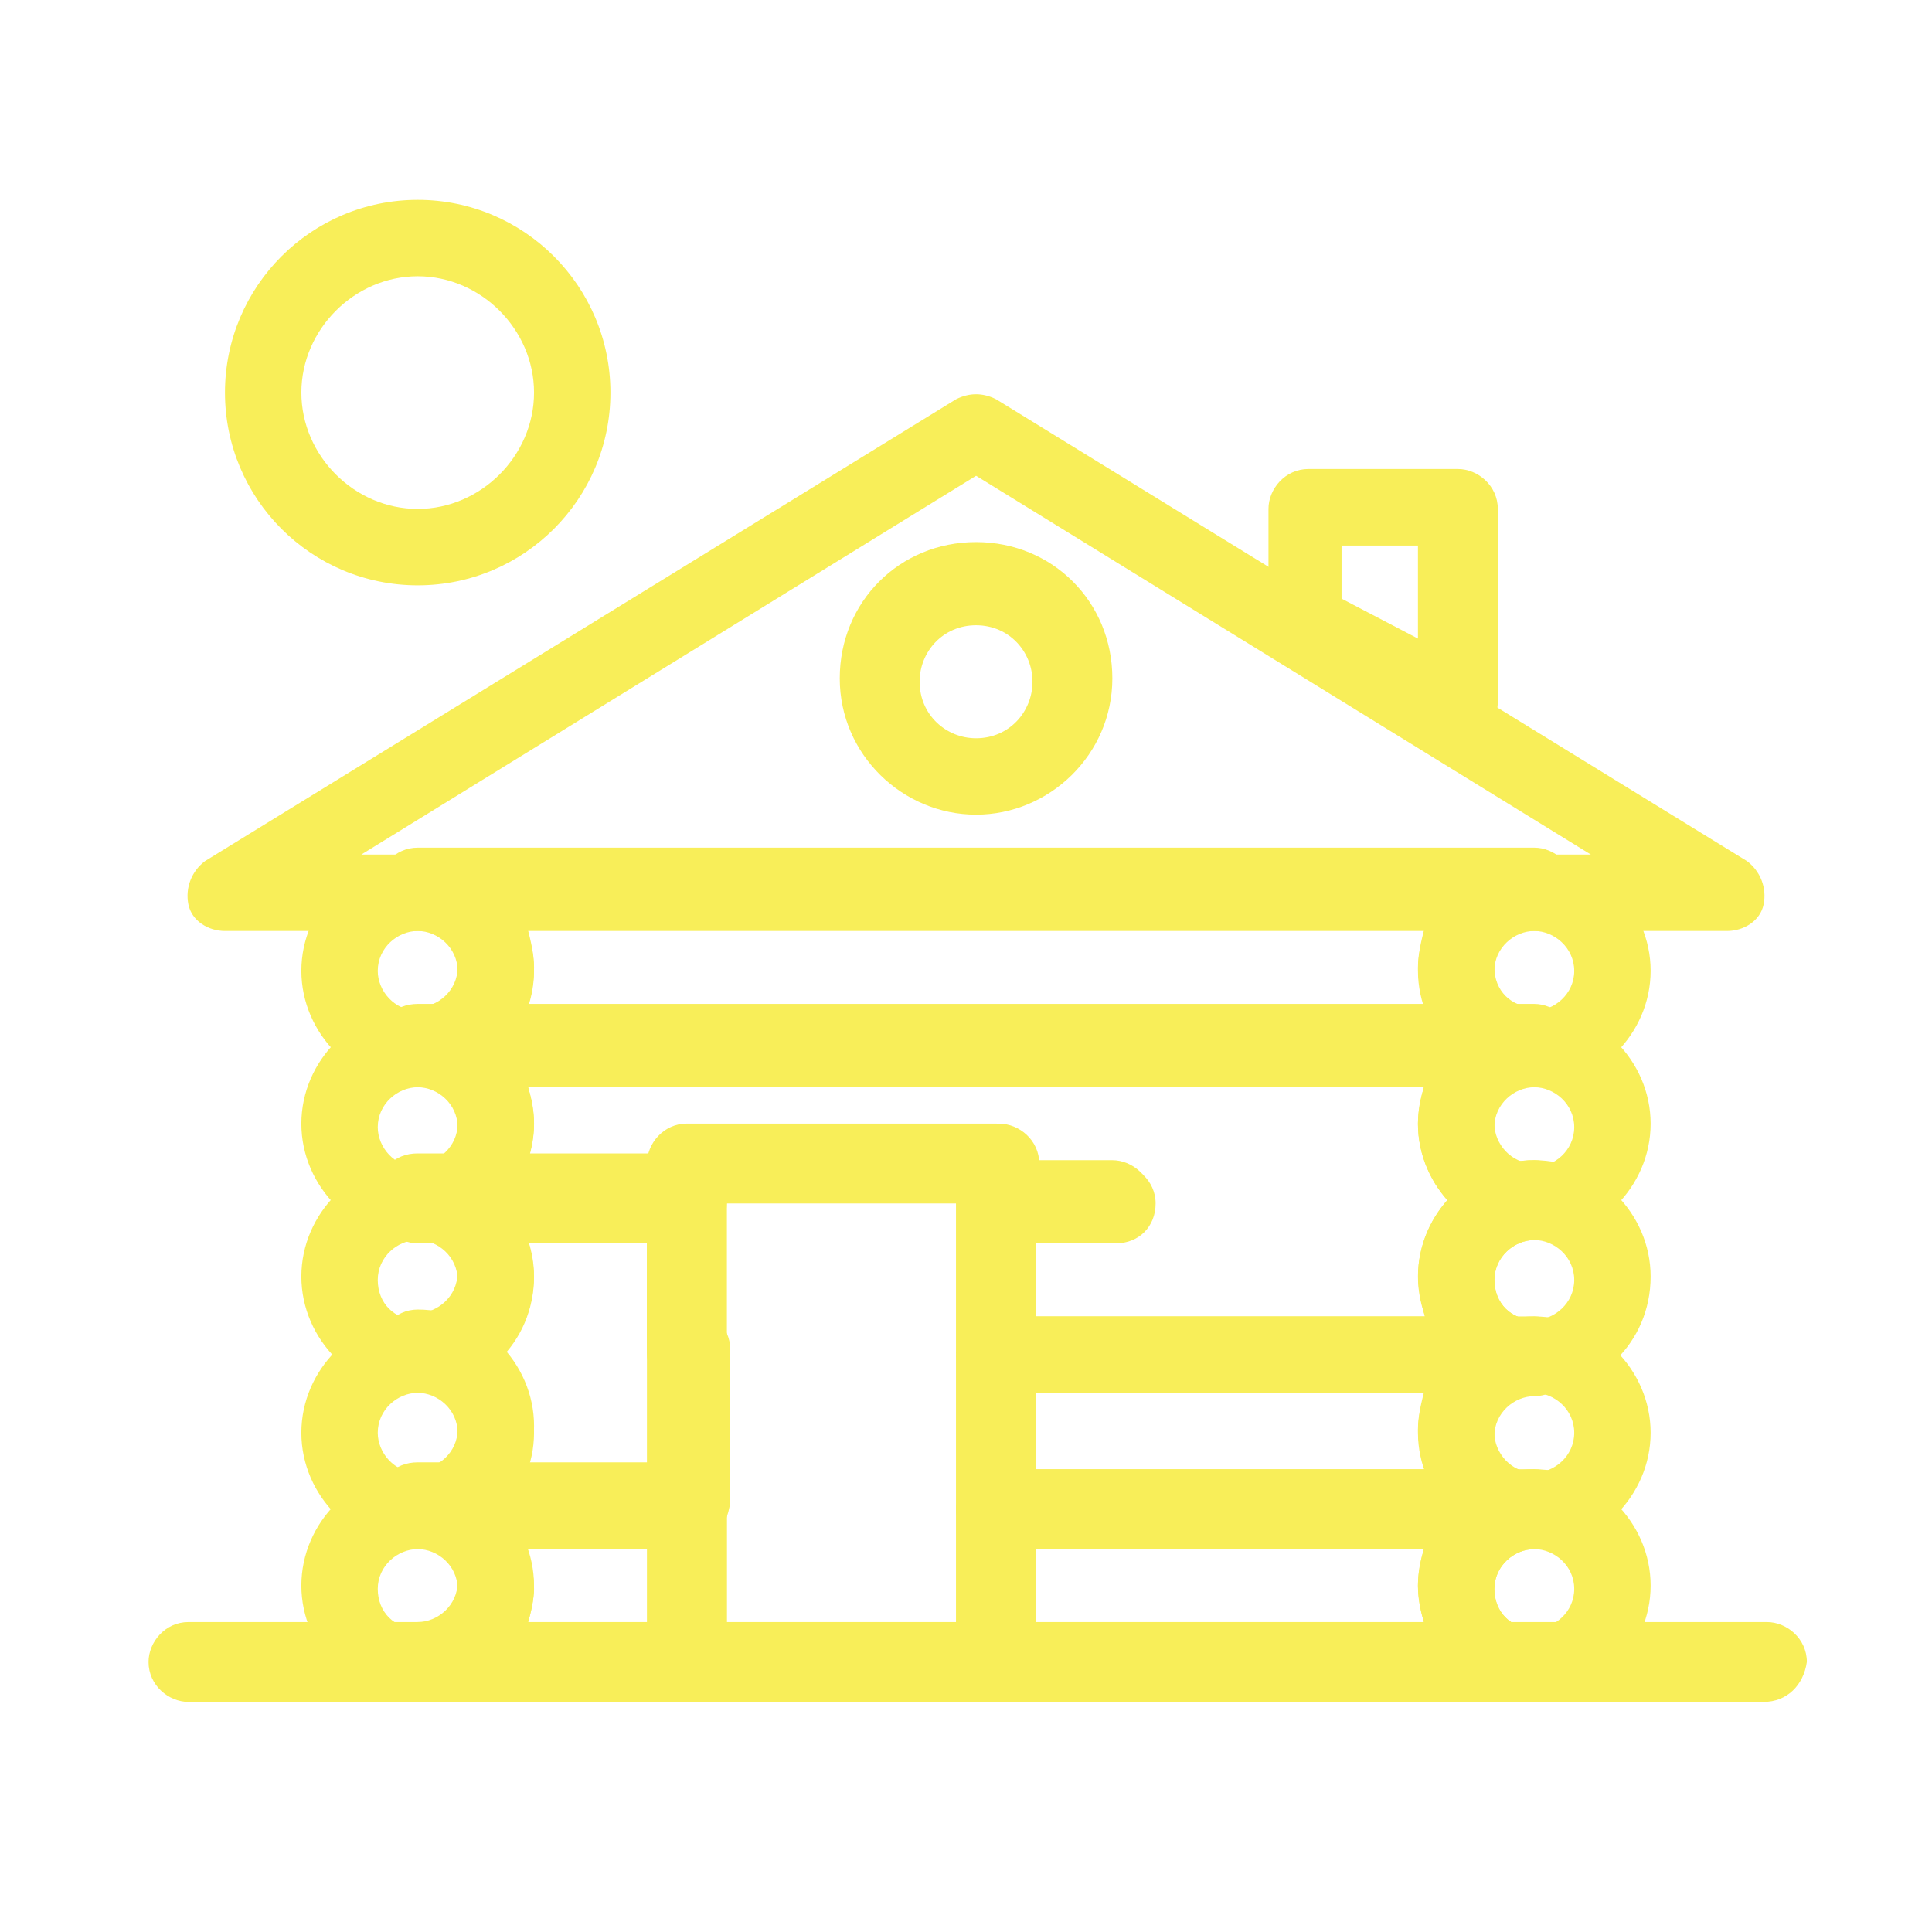 <svg width="116" height="115" viewBox="0 0 116 115" fill="none" xmlns="http://www.w3.org/2000/svg">
<path d="M25.079 102.185C21.291 102.185 18.094 98.996 18.094 95.2C18.094 91.404 21.283 88.216 25.079 88.216C28.875 88.216 32.063 91.404 32.063 95.2C32.063 98.996 28.875 102.185 25.079 102.185ZM25.079 93.01C23.88 93.01 22.681 94.009 22.681 95.4C22.681 96.791 23.68 97.797 25.079 97.797C26.277 97.797 27.476 96.798 27.476 95.4C27.476 94.001 26.277 93.01 25.079 93.01Z" fill="#F8EE59"/>
<path d="M92.121 102.185C88.333 102.185 85.137 98.996 85.137 95.2C85.137 91.404 88.326 88.216 92.121 88.216C95.917 88.216 99.106 91.404 99.106 95.2C99.106 98.996 95.917 102.185 92.121 102.185ZM92.121 93.01C90.923 93.01 89.724 94.009 89.724 95.4C89.724 96.791 90.723 97.797 92.121 97.797C93.32 97.797 94.519 96.798 94.519 95.4C94.519 94.001 93.32 93.01 92.121 93.01Z" fill="#F8EE59"/>
<path d="M25.079 93.01C21.291 93.01 18.094 89.822 18.094 86.026C18.094 82.23 21.283 79.041 25.079 79.041C28.875 79.041 32.063 82.23 32.063 86.026C32.063 89.822 28.875 93.01 25.079 93.01ZM25.079 83.628C23.88 83.628 22.681 84.627 22.681 86.026C22.681 87.225 23.68 88.423 25.079 88.423C26.277 88.423 27.476 87.424 27.476 86.026C27.476 84.627 26.277 83.628 25.079 83.628Z" fill="#F8EE59"/>
<path d="M92.121 93.01C88.333 93.01 85.137 89.822 85.137 86.026C85.137 82.23 88.326 79.041 92.121 79.041C95.917 79.041 99.106 82.23 99.106 86.026C99.106 89.822 95.917 93.01 92.121 93.01ZM92.121 83.628C90.923 83.628 89.724 84.627 89.724 86.026C89.724 87.225 90.723 88.423 92.121 88.423C93.32 88.423 94.519 87.424 94.519 86.026C94.519 84.627 93.32 83.628 92.121 83.628Z" fill="#F8EE59"/>
<path d="M25.079 83.628C21.291 83.628 18.094 80.44 18.094 76.644C18.094 72.848 21.283 69.659 25.079 69.659C28.875 69.659 32.063 72.848 32.063 76.644C32.063 80.632 28.875 83.628 25.079 83.628ZM25.079 74.454C23.88 74.454 22.681 75.453 22.681 76.851C22.681 78.25 23.68 79.249 25.079 79.249C26.277 79.249 27.476 78.25 27.476 76.851C27.476 75.453 26.277 74.454 25.079 74.454Z" fill="#F8EE59"/>
<path d="M92.121 83.628C88.333 83.628 85.137 80.44 85.137 76.644C85.137 72.848 88.326 69.659 92.121 69.659C95.917 69.659 99.106 72.848 99.106 76.644C99.106 80.632 95.917 83.628 92.121 83.628ZM92.121 74.454C90.923 74.454 89.724 75.453 89.724 76.851C89.724 78.25 90.723 79.249 92.121 79.249C93.32 79.249 94.519 78.25 94.519 76.851C94.519 75.453 93.32 74.454 92.121 74.454Z" fill="#F8EE59"/>
<path d="M25.079 74.454C21.291 74.454 18.094 71.265 18.094 67.469C18.094 63.673 21.283 60.485 25.079 60.485C28.875 60.485 32.063 63.673 32.063 67.469C32.063 71.265 28.875 74.454 25.079 74.454ZM25.079 65.279C23.88 65.279 22.681 66.278 22.681 67.677C22.681 68.876 23.68 70.074 25.079 70.074C26.277 70.074 27.476 69.075 27.476 67.677C27.476 66.278 26.277 65.279 25.079 65.279Z" fill="#F8EE59"/>
<path d="M92.121 74.454C88.333 74.454 85.137 71.265 85.137 67.469C85.137 63.673 88.326 60.485 92.121 60.485C95.917 60.485 99.106 63.673 99.106 67.469C99.106 71.265 95.917 74.454 92.121 74.454ZM92.121 65.279C90.923 65.279 89.724 66.278 89.724 67.677C89.724 68.876 90.723 70.074 92.121 70.074C93.32 70.074 94.519 69.075 94.519 67.677C94.519 66.278 93.32 65.279 92.121 65.279Z" fill="#F8EE59"/>
<path d="M25.079 65.272C21.291 65.272 18.094 62.083 18.094 58.287C18.094 54.492 21.283 51.303 25.079 51.303C28.875 51.303 32.063 54.492 32.063 58.287C32.063 62.083 28.875 65.272 25.079 65.272ZM25.079 55.898C23.88 55.898 22.681 56.897 22.681 58.295C22.681 59.494 23.68 60.685 25.079 60.685C26.277 60.685 27.476 59.686 27.476 58.295C27.476 56.904 26.277 55.898 25.079 55.898Z" fill="#F8EE59"/>
<path d="M92.121 65.272H25.08C23.881 65.272 22.683 64.273 22.683 62.874C22.683 61.476 23.681 60.477 25.08 60.477C26.279 60.477 27.477 59.478 27.477 58.08C27.477 56.681 26.478 55.682 25.08 55.682C23.881 55.682 22.683 54.684 22.683 53.285C22.683 52.086 23.681 50.895 25.08 50.895H92.121C93.32 50.895 94.519 51.894 94.519 53.285C94.519 54.484 93.52 55.682 92.121 55.682C90.922 55.682 89.724 56.681 89.724 58.08C89.724 59.478 90.723 60.477 92.121 60.477C93.32 60.477 94.519 61.476 94.519 62.874C94.519 64.273 93.32 65.272 92.121 65.272ZM31.665 60.485H85.536C85.336 59.686 85.137 58.886 85.137 58.087C85.137 57.288 85.336 56.489 85.536 55.69H31.665C31.865 56.489 32.065 57.288 32.065 58.087C32.065 59.086 31.865 59.885 31.665 60.485Z" fill="#F8EE59"/>
<path d="M92.121 65.272C88.333 65.272 85.137 62.083 85.137 58.287C85.137 54.492 88.326 51.303 92.121 51.303C95.917 51.303 99.106 54.492 99.106 58.287C99.106 62.083 95.917 65.272 92.121 65.272ZM92.121 55.898C90.923 55.898 89.724 56.897 89.724 58.295C89.724 59.494 90.723 60.685 92.121 60.685C93.32 60.685 94.519 59.686 94.519 58.295C94.519 56.904 93.32 55.898 92.121 55.898Z" fill="#F8EE59"/>
<path d="M103.693 55.898H13.508C12.51 55.898 11.511 55.298 11.311 54.299C11.111 53.3 11.511 52.301 12.31 51.702L57.406 23.971C58.205 23.572 59.004 23.572 59.803 23.971L104.892 51.702C105.691 52.301 106.091 53.3 105.891 54.299C105.691 55.298 104.692 55.898 103.693 55.898ZM21.692 51.31H95.518L58.605 28.566L21.692 51.31Z" fill="#F8EE59"/>
<path d="M87.533 44.326C87.134 44.326 86.734 44.326 86.534 44.126L77.36 39.539C76.561 39.139 76.161 38.34 76.161 37.541V30.556C76.161 29.358 77.16 28.159 78.559 28.159H87.533C88.732 28.159 89.931 29.158 89.931 30.556V42.128C89.931 42.927 89.531 43.727 88.932 44.126C88.332 44.326 87.933 44.326 87.533 44.326ZM80.549 35.943L85.136 38.34V32.754H80.549V35.943Z" fill="#F8EE59"/>
<path d="M58.603 48.913C54.216 48.913 50.42 45.325 50.42 40.73C50.42 36.135 54.008 32.547 58.603 32.547C63.198 32.547 66.787 36.142 66.787 40.73C66.787 45.317 62.999 48.913 58.603 48.913ZM58.603 37.541C56.606 37.541 55.215 39.139 55.215 40.929C55.215 42.927 56.813 44.326 58.603 44.326C60.601 44.326 61.992 42.728 61.992 40.929C61.992 39.132 60.593 37.541 58.603 37.541Z" fill="#F8EE59"/>
<path d="M41.239 102.185H25.08C23.881 102.185 22.683 101.186 22.683 99.787C22.683 98.589 23.681 97.39 25.08 97.39C26.279 97.39 27.477 96.391 27.477 94.993C27.477 93.594 26.478 92.596 25.08 92.596C23.881 92.596 22.683 91.597 22.683 90.198C22.683 88.8 23.681 87.801 25.08 87.801H41.239C42.438 87.801 43.636 88.8 43.636 90.198V99.373C43.636 101.171 42.638 102.169 41.239 102.169V102.185ZM31.665 97.598H39.049V93.01H31.665C31.865 93.809 32.065 94.609 32.065 95.4C32.065 95.999 31.865 96.799 31.665 97.598Z" fill="#F8EE59"/>
<path d="M92.121 102.185H59.803C58.604 102.185 57.405 101.186 57.405 99.787V90.613C57.405 89.414 58.404 88.216 59.803 88.216H92.121C93.32 88.216 94.518 89.215 94.518 90.613C94.518 91.812 93.519 93.01 92.121 93.01C90.922 93.01 89.724 94.009 89.724 95.4C89.724 96.791 90.722 97.797 92.121 97.797C93.32 97.797 94.518 98.796 94.518 100.195C94.518 101.194 93.32 102.192 92.121 102.192V102.185ZM61.993 97.598H85.536C85.336 96.798 85.136 95.999 85.136 95.2C85.136 94.401 85.336 93.602 85.536 92.803H61.993V97.59V97.598Z" fill="#F8EE59"/>
<path d="M41.239 93.01H25.08C23.881 93.01 22.683 92.011 22.683 90.613C22.683 89.215 23.681 88.216 25.08 88.216C26.279 88.216 27.477 87.217 27.477 85.818C27.477 84.62 26.478 83.421 25.08 83.421C23.881 83.421 22.683 82.422 22.683 81.024C22.683 79.825 23.681 78.626 25.08 78.626C28.868 78.626 32.065 81.815 32.065 85.611C32.065 86.41 31.865 87.209 31.665 88.001H39.049V81.016C39.049 79.817 40.048 78.619 41.447 78.619C42.645 78.619 43.844 79.618 43.844 81.016V90.19C43.644 91.789 42.645 92.987 41.247 92.987L41.239 93.01Z" fill="#F8EE59"/>
<path d="M92.121 93.01H59.803C58.604 93.01 57.405 92.011 57.405 90.613V81.439C57.405 80.24 58.404 79.041 59.803 79.041H92.121C93.32 79.041 94.518 80.04 94.518 81.439C94.518 82.637 93.519 83.828 92.121 83.828C90.922 83.828 89.724 84.827 89.724 86.226C89.724 87.624 90.722 88.623 92.121 88.623C93.32 88.623 94.518 89.622 94.518 91.02C94.518 91.819 93.32 93.018 92.121 93.018V93.01ZM61.993 88.223H85.536C85.336 87.424 85.136 86.625 85.136 85.826C85.136 85.027 85.336 84.228 85.536 83.429H61.993V88.216V88.223Z" fill="#F8EE59"/>
<path d="M41.238 83.628C40.039 83.628 38.841 82.629 38.841 81.231V74.246H31.656C31.856 75.046 32.056 75.845 32.056 76.644C32.056 80.432 28.867 83.628 25.071 83.628C23.872 83.628 22.674 82.629 22.674 81.231C22.674 80.032 23.673 78.834 25.071 78.834C26.27 78.834 27.468 77.835 27.468 76.436C27.468 75.038 26.47 74.047 25.071 74.047C23.872 74.047 22.674 73.048 22.674 71.649C22.674 70.251 23.673 69.252 25.071 69.252H41.23C42.429 69.252 43.628 70.251 43.628 71.649V80.824C43.628 82.622 42.629 83.613 41.23 83.613L41.238 83.628Z" fill="#F8EE59"/>
<path d="M92.121 83.628H59.803C58.604 83.628 57.405 82.629 57.405 81.231V72.056C57.405 70.858 58.404 69.659 59.803 69.659H66.787C67.986 69.659 69.185 70.658 69.185 72.056C69.185 73.455 68.186 74.454 66.787 74.454H62.2V79.041H85.543C85.344 78.242 85.144 77.443 85.144 76.644C85.144 72.856 88.333 69.659 92.129 69.659C93.327 69.659 94.526 70.658 94.526 72.056C94.526 73.455 93.527 74.454 92.129 74.454C90.93 74.454 89.731 75.453 89.731 76.851C89.731 78.25 90.73 79.249 92.129 79.249C93.327 79.249 94.526 80.248 94.526 81.646C94.526 82.645 93.327 83.644 92.129 83.644L92.121 83.628Z" fill="#F8EE59"/>
<path d="M92.121 74.454C88.333 74.454 85.137 71.265 85.137 67.469C85.137 66.67 85.336 65.871 85.536 65.072H31.665C31.865 65.871 32.065 66.67 32.065 67.469C32.065 68.269 31.865 69.068 31.665 69.867H39.049C39.049 68.668 40.048 67.469 41.447 67.469H60.003C61.202 67.469 62.4 68.468 62.4 69.867H66.987C68.186 69.867 69.385 70.866 69.385 72.256C69.385 73.647 68.386 74.654 66.987 74.654H60.003C58.804 74.654 57.605 73.655 57.605 72.256H43.636C43.636 73.455 42.638 74.654 41.239 74.654H25.08C23.881 74.654 22.683 73.655 22.683 72.256C22.683 70.858 23.681 69.867 25.08 69.867C26.279 69.867 27.477 68.868 27.477 67.469C27.477 66.271 26.478 65.072 25.08 65.072C23.881 65.072 22.683 64.073 22.683 62.675C22.683 61.276 23.681 60.277 25.08 60.277H92.121C93.32 60.277 94.519 61.276 94.519 62.675C94.519 64.073 93.52 65.072 92.121 65.072C90.922 65.072 89.724 66.071 89.724 67.469C89.724 68.668 90.723 69.867 92.121 69.867C93.32 69.867 94.519 70.866 94.519 72.256C94.519 73.647 93.32 74.454 92.121 74.454Z" fill="#F8EE59"/>
<path d="M59.796 102.185H41.24C40.041 102.185 38.843 101.186 38.843 99.787V69.859C38.843 68.66 39.842 67.462 41.24 67.462H59.796C60.995 67.462 62.194 68.461 62.194 69.859V99.987C61.994 101.186 60.995 102.185 59.796 102.185ZM43.637 97.598H57.407V72.057H43.637V97.598Z" fill="#F8EE59"/>
<path d="M105.889 102.185H11.317C10.118 102.185 8.919 101.186 8.919 99.787C8.919 98.589 9.918 97.39 11.317 97.39H106.089C107.288 97.39 108.486 98.389 108.486 99.787C108.286 101.186 107.288 102.185 105.889 102.185Z" fill="#F8EE59"/>
<path d="M25.08 35.144C18.694 35.144 13.508 29.957 13.508 23.572C13.508 17.187 18.694 12 25.08 12C31.465 12 36.651 17.187 36.651 23.572C36.651 29.957 31.465 35.144 25.08 35.144ZM25.08 16.587C21.291 16.587 18.095 19.776 18.095 23.572C18.095 27.368 21.284 30.556 25.08 30.556C28.875 30.556 32.064 27.368 32.064 23.572C32.064 19.776 28.875 16.587 25.08 16.587Z" fill="#F8EE59"/>
</svg>
